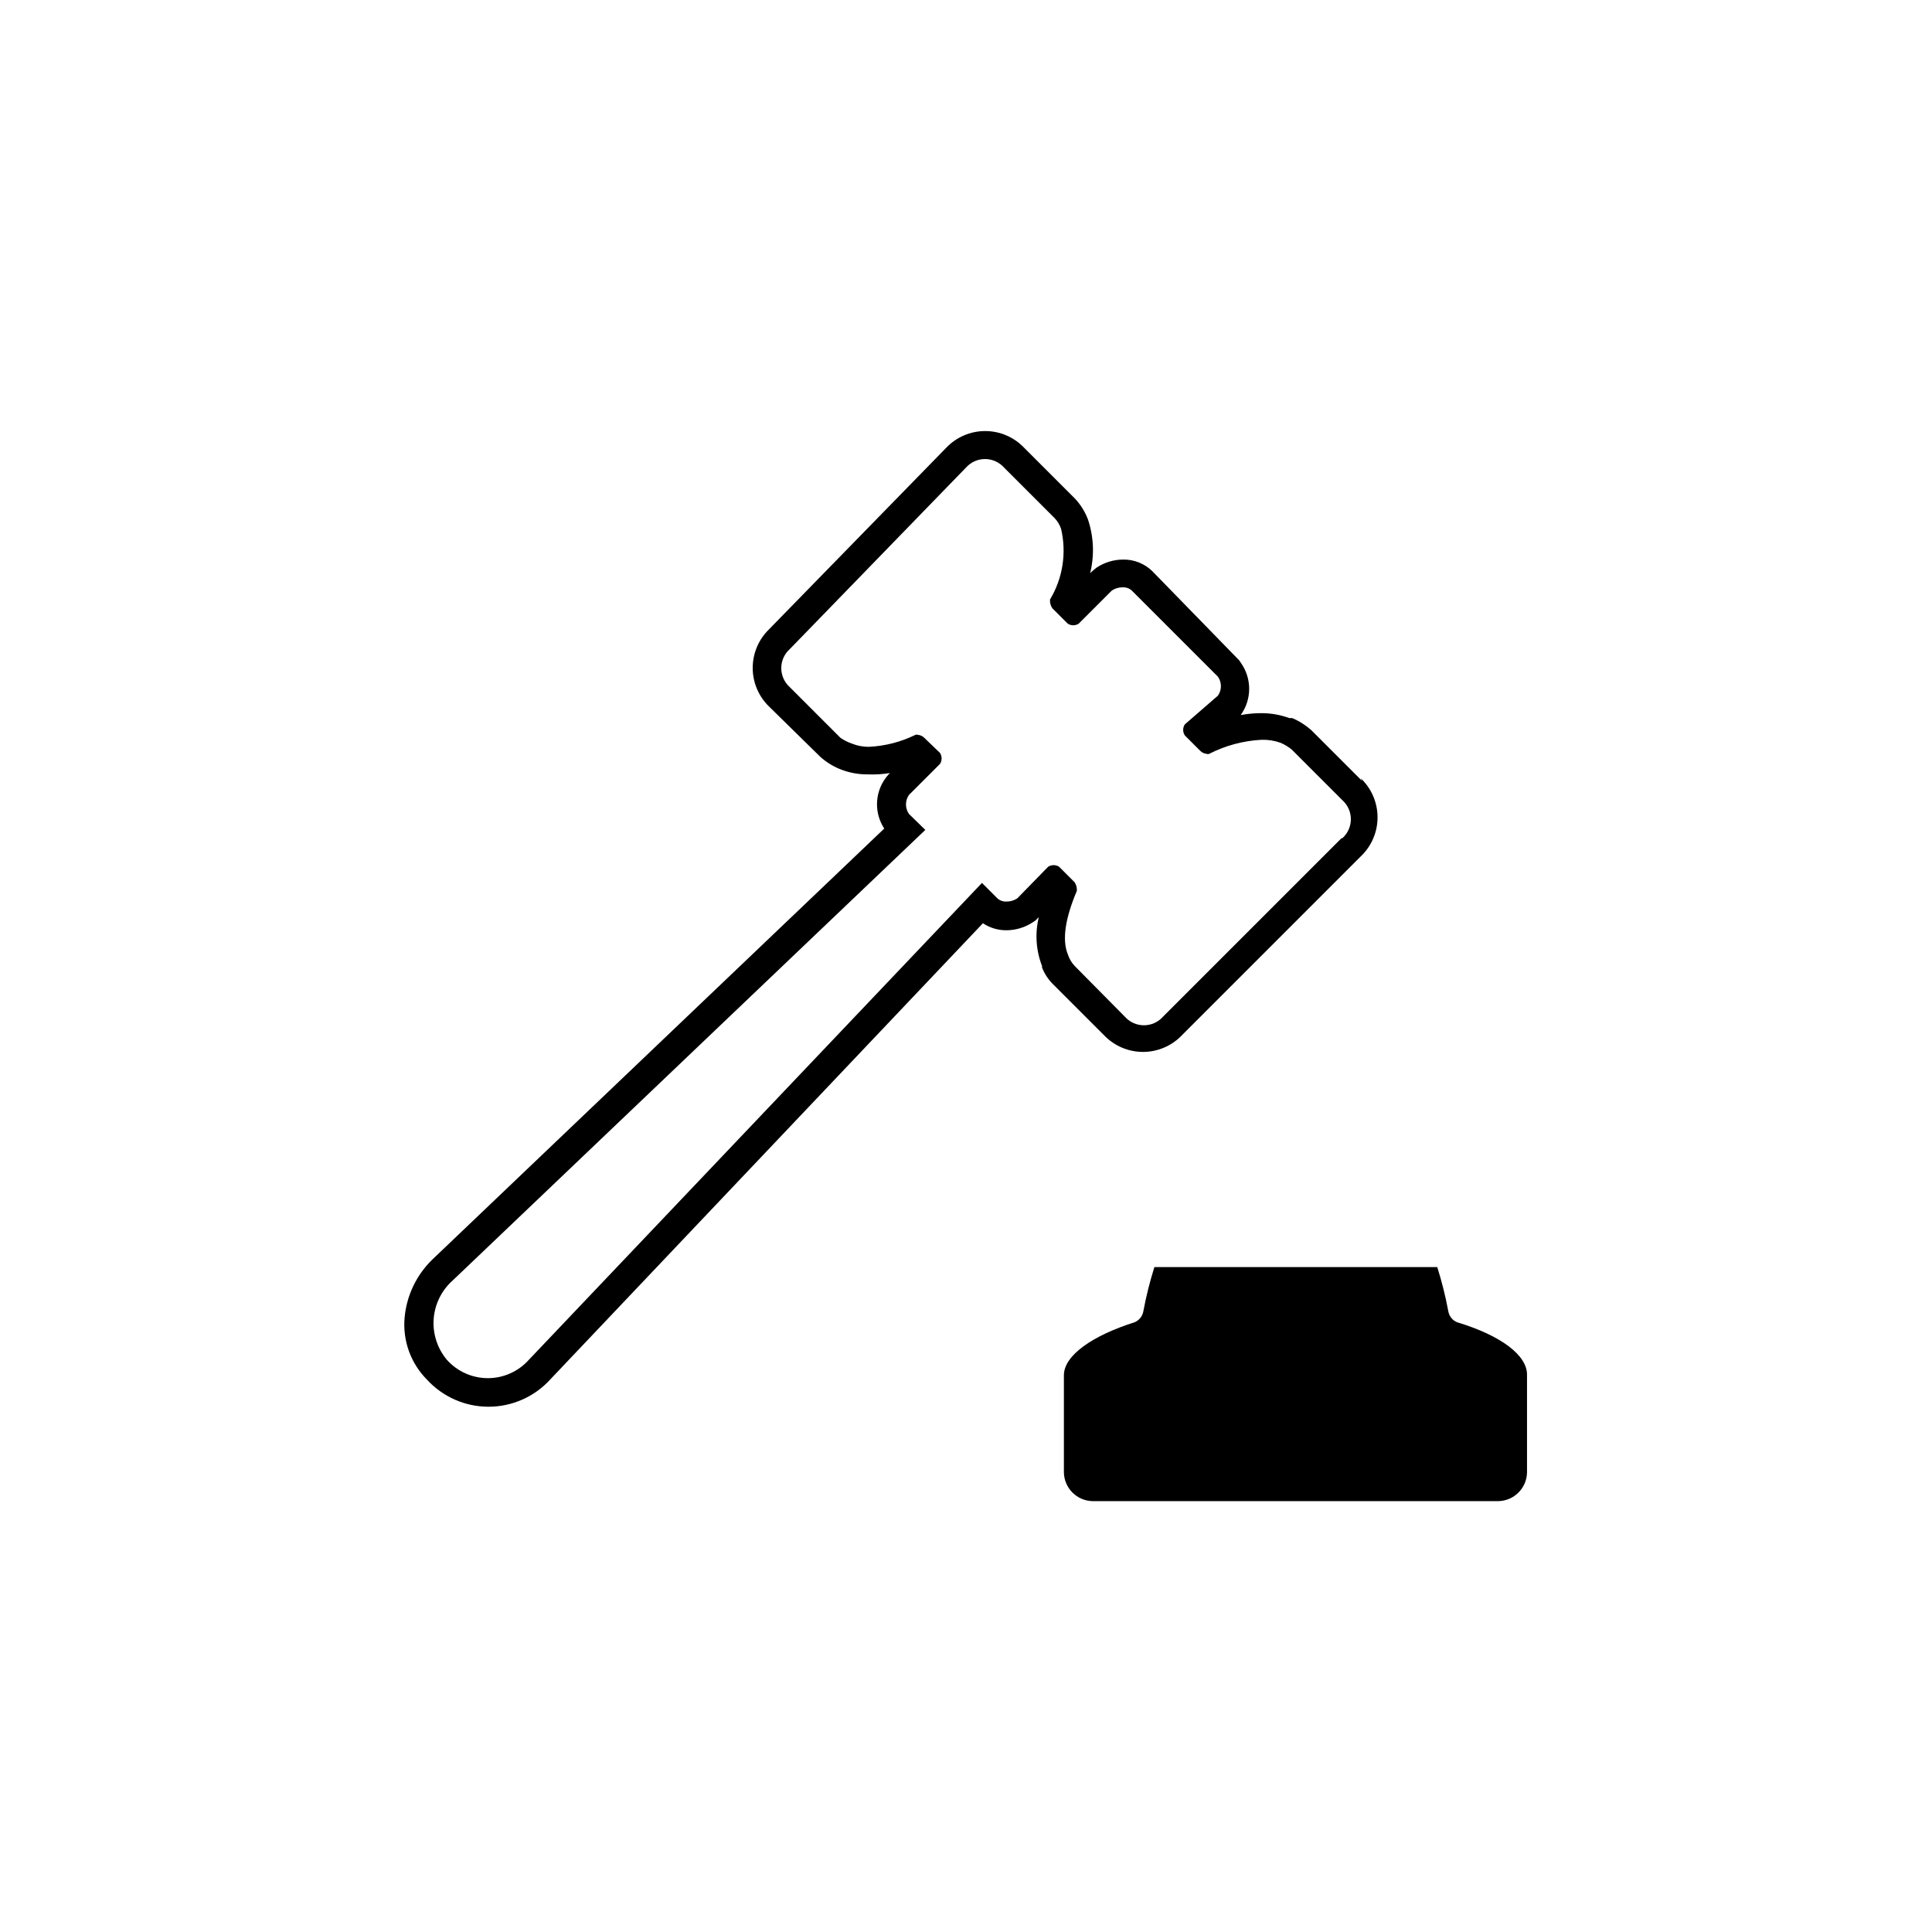 <?xml version="1.0" encoding="UTF-8"?>
<!-- Uploaded to: ICON Repo, www.svgrepo.com, Generator: ICON Repo Mixer Tools -->
<svg fill="#000000" width="800px" height="800px" version="1.1" viewBox="144 144 512 512" xmlns="http://www.w3.org/2000/svg">
 <g>
  <path d="m530.13 494.41c-1.223-0.516-2.094-1.617-2.316-2.922-0.738-3.953-1.715-7.856-2.922-11.691h-74.969c-1.207 3.836-2.184 7.738-2.922 11.691-0.223 1.305-1.098 2.406-2.316 2.922-11.133 3.527-18.742 8.766-18.742 14.055v25.746c0.078 4.168 3.438 7.527 7.606 7.606h107.52c4.168-0.078 7.527-3.438 7.606-7.606v-25.746c0.152-5.238-6.852-10.531-18.539-14.055z"/>
  <path d="m504.94 350.93-13.453-13.453 0.004 0.004c-1.496-1.328-3.195-2.402-5.039-3.176h-0.758c-2.402-0.883-4.945-1.328-7.504-1.309-1.809 0.004-3.613 0.172-5.391 0.504 2.992-4.152 2.992-9.754 0-13.906l-0.402-0.605-23.027-23.629c-2.07-2.019-4.863-3.125-7.758-3.07-2.512 0.016-4.965 0.77-7.055 2.164l-1.16 0.957-0.504 0.504h0.004c1.164-4.691 0.969-9.617-0.555-14.207-0.777-2.074-1.961-3.977-3.477-5.59l-13.453-13.453c-2.691-2.828-6.422-4.43-10.328-4.43-3.902 0-7.637 1.602-10.328 4.43l-46.906 48.062h0.004c-2.797 2.688-4.379 6.398-4.379 10.277s1.582 7.59 4.379 10.277l13.551 13.301c1.492 1.332 3.195 2.406 5.039 3.176 2.394 0.996 4.965 1.492 7.555 1.461 1.957 0.078 3.914-0.039 5.848-0.352l-0.301 0.301h-0.004c-3.664 3.957-4.164 9.898-1.207 14.41l-119.81 114.26c-4.203 4.098-6.797 9.57-7.305 15.418-0.527 6.043 1.629 12.012 5.894 16.324 4.191 4.598 10.125 7.219 16.348 7.219 6.227 0 12.16-2.621 16.352-7.219l114.67-120.91h-0.004c1.852 1.23 4.027 1.879 6.25 1.863 2.512-0.016 4.965-0.77 7.051-2.168l0.605-0.402 0.906-0.906c-1.047 4.301-0.746 8.82 0.859 12.949v0.402c0.664 1.684 1.676 3.215 2.973 4.484l13.453 13.453-0.004-0.004c2.691 2.828 6.426 4.43 10.328 4.43 3.906 0 7.637-1.602 10.328-4.43l47.41-47.41v0.004c2.828-2.691 4.426-6.426 4.426-10.328 0-3.906-1.598-7.637-4.426-10.328zm-5.34 15.113-47.41 47.41c-1.277 1.438-3.113 2.258-5.035 2.258-1.926 0-3.758-0.82-5.039-2.258l-13.301-13.449c-0.797-0.832-1.398-1.832-1.762-2.922-1.762-4.082-0.605-10.078 2.316-16.977v-0.004c0.074-0.82-0.141-1.641-0.605-2.316l-4.082-4.082c-0.887-0.578-2.031-0.578-2.922 0l-8.16 8.363c-0.848 0.57-1.852 0.871-2.871 0.855-0.887 0.047-1.758-0.262-2.418-0.855l-4.082-4.082-120.11 126.41c-2.762 3.074-6.699 4.832-10.832 4.832-4.133 0-8.07-1.758-10.832-4.832-2.543-3.012-3.812-6.902-3.531-10.836 0.285-3.934 2.094-7.602 5.043-10.223l125.25-119.4-4.332-4.231c-1.059-1.512-1.059-3.527 0-5.039l8.211-8.211h0.004c0.578-0.891 0.578-2.035 0-2.926l-4.133-3.977c-0.457-0.465-1.066-0.75-1.711-0.809-0.211-0.086-0.445-0.086-0.656 0-3.871 1.898-8.09 2.981-12.395 3.176-1.52 0.004-3.027-0.285-4.434-0.855-1.07-0.367-2.086-0.875-3.023-1.512l-13.453-13.453h0.004c-1.438-1.281-2.258-3.113-2.258-5.039 0-1.922 0.82-3.758 2.258-5.039l46.703-48.113c1.281-1.434 3.113-2.258 5.035-2.258 1.926 0 3.758 0.824 5.039 2.258l13.453 13.453c0.742 0.797 1.309 1.742 1.66 2.769 1.508 6.391 0.457 13.113-2.922 18.742-0.074 0.82 0.141 1.641 0.605 2.316l4.082 4.082c0.887 0.582 2.035 0.582 2.922 0l8.766-8.766c0.848-0.57 1.852-0.867 2.871-0.855 0.887-0.043 1.758 0.262 2.418 0.855l22.824 22.824c1.062 1.512 1.062 3.523 0 5.035l-8.766 7.609c-0.582 0.887-0.582 2.035 0 2.922l4.082 4.082h-0.004c0.461 0.461 1.066 0.746 1.715 0.805 0.211 0.086 0.445 0.086 0.656 0 4.32-2.207 9.059-3.477 13.902-3.727 1.715-0.051 3.426 0.223 5.039 0.805 1.047 0.453 2.031 1.047 2.922 1.762l13.453 13.453c1.449 1.305 2.266 3.172 2.238 5.121-0.027 1.953-0.902 3.797-2.391 5.055z"/>
 </g>
</svg>